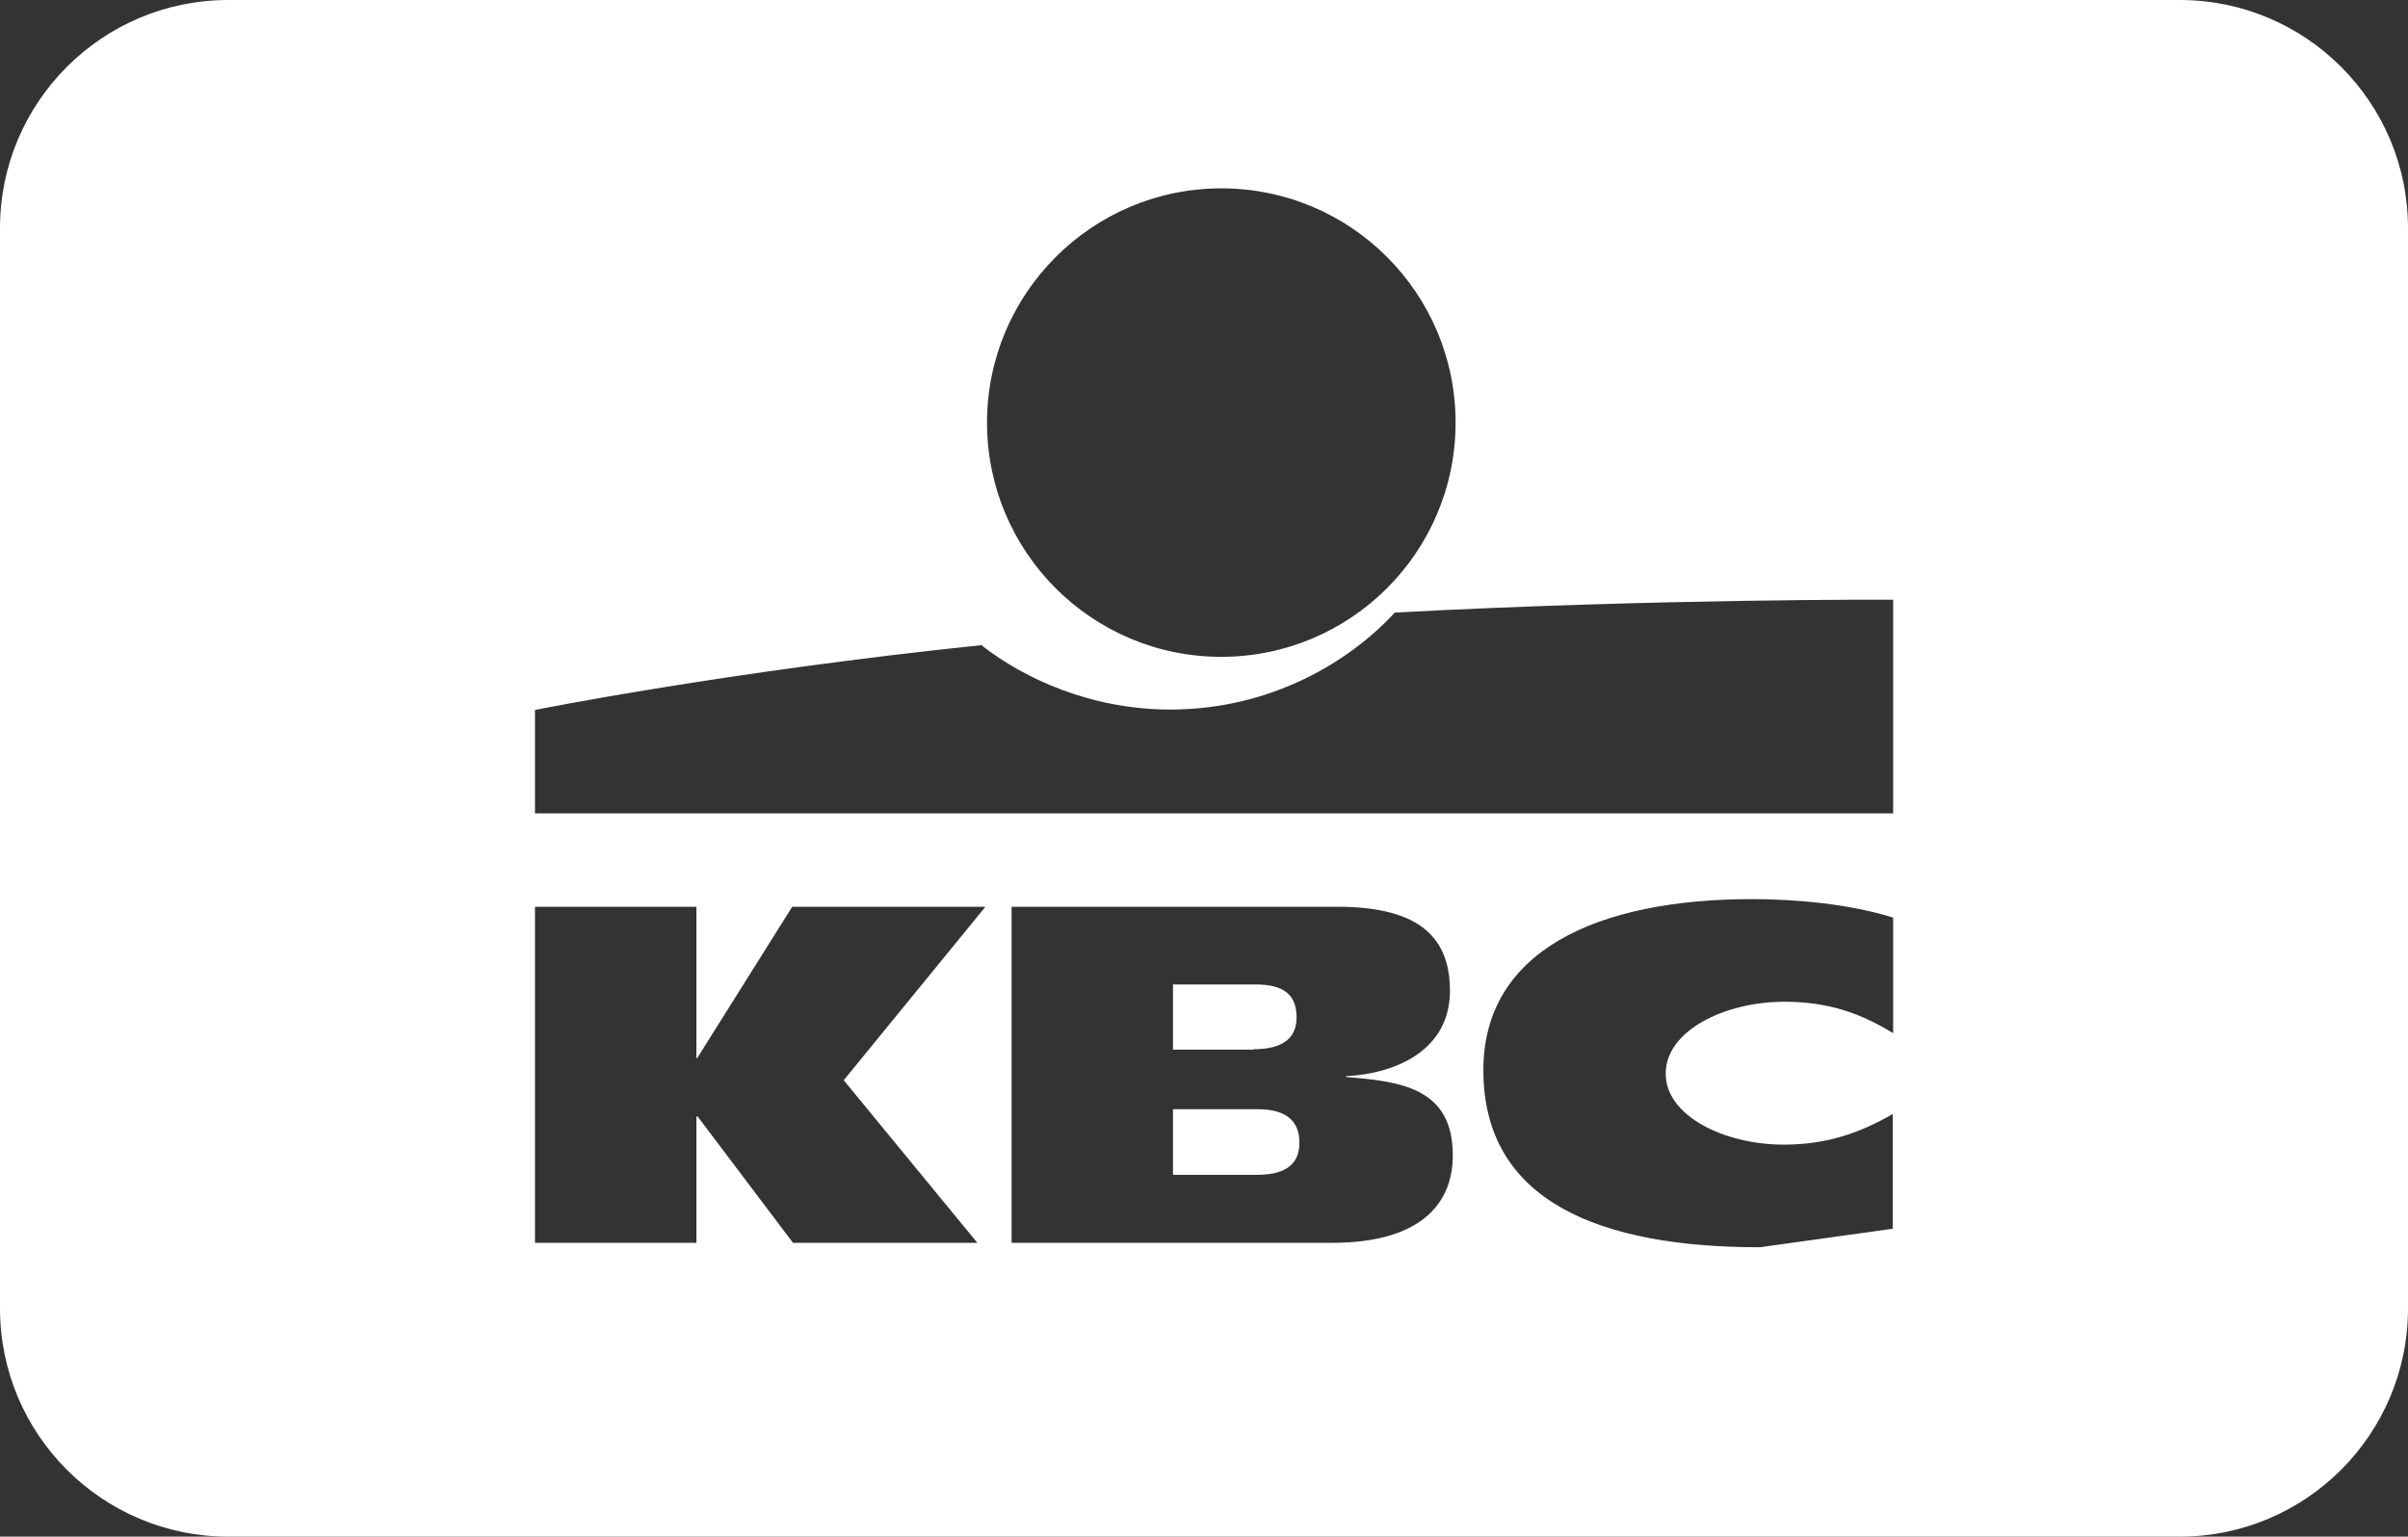 <svg xmlns="http://www.w3.org/2000/svg" xmlns:xlink="http://www.w3.org/1999/xlink" version="1.1" x="0" y="0" viewBox="0 0 598.2 381.8" xml:space="preserve" enable-background="new 0 0 598.2 381.8">
  <rect x="0" y="0" width="598.2" height="381.8" fill="#333333" stroke="none"/>
  <style type="text/css">

	.st0{display:none;}
	.st1{display:inline;fill:#FFFFFF;stroke:#FFFFFF;stroke-miterlimit:10;}
	.st2{fill:#FFFFFF;}

  </style>
    <g id="Ebene_2" class="st0">
    <rect class="st1" width="598.2" height="381.8"/>
  </g>
    <g id="Ebene_3"/>
    <g id="Ebene_1">
    <path class="st2" d="M311.4 260.7c7.7 0 10.7-3.1 10.7-7.9 0-5.5-3-8.2-10.2-8.2h-20.5l0 16.2H311.4z"/>
        <path class="st2" d="M312.4 275.6h-21l0 16.3h20.9c7.8 0 10.5-3.2 10.5-8C322.8 279 320.1 275.6 312.4 275.6z"/>
        <path class="st2" d="M541.5 0H56.7C25.4 0 0 25.4 0 56.7v268.4c0 31.3 25.4 56.7 56.7 56.7h484.8c31.3 0 56.7-25.4 56.7-56.7V56.7C598.2 25.4 572.8 0 541.5 0zM303.4 46.8c32.2 0 58.2 26.1 58.2 58.2 0 32.2-26.1 58.2-58.2 58.2 -32.2 0-58.2-26.1-58.2-58.2C245.2 72.9 271.3 46.8 303.4 46.8zM242.8 308.8h-45.8l-23.7-31.4h-0.3v31.4h-40.1v-83.5h40.1v37.6h0.2l23.6-37.6h48l-35.2 43.1L242.8 308.8zM330.9 308.8h-79.6v-83.5h81c21 0 27.9 8.2 27.9 20.9 0 14.3-12.7 20.5-25.8 21.2v0.2c13.4 1.1 26.5 2.6 26.5 19.4C361 298 354.1 308.8 330.9 308.8zM443.1 284.4c11.1 0 19.2-3.1 27.1-7.6l0 28.5 -33 4.6c-39.6 0-68.7-11.3-68.7-44 0-29.6 28.2-42.5 66.8-42.5 10.7 0 24.3 1.2 35 4.6l0 28.7c-7.9-4.8-15.8-7.8-27.1-7.8 -14.7 0-29.4 7.2-29.4 17.8C413.7 277.2 428.3 284.4 443.1 284.4zM470.2 202.1l-337.3 0v-25.7c0 0 47.3-9.5 110.9-16.1 10.7 8.4 27.4 16 46.9 16 25.1 0 44.7-12 55.8-24.1 66-3.5 123.8-3.2 123.8-3.2V202.1z"/>
  </g>
</svg>
